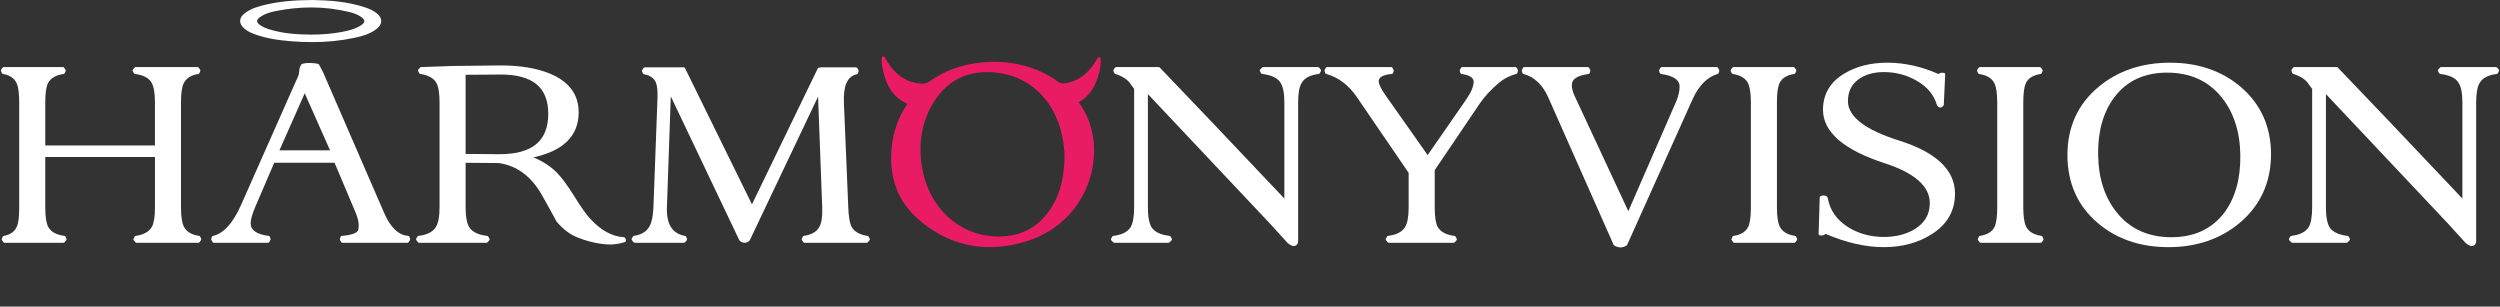 <?xml version="1.0" encoding="utf-8"?>
<!-- Generator: Adobe Illustrator 16.0.0, SVG Export Plug-In . SVG Version: 6.00 Build 0)  -->
<!DOCTYPE svg PUBLIC "-//W3C//DTD SVG 1.1//EN" "http://www.w3.org/Graphics/SVG/1.1/DTD/svg11.dtd">
<svg version="1.1" id="Layer_1" xmlns="http://www.w3.org/2000/svg" xmlns:xlink="http://www.w3.org/1999/xlink" x="0px" y="0px"
	 width="530px" height="65px" viewBox="0 0 530 65" enable-background="new 0 0 530 65" xml:space="preserve">
<rect x="0" y="0" width="530" height="65" fill="#333333" stroke="none"/>
<path fill="#FFFFFF" d="M42.457,50.201c-0.044-0.104-0.139-0.178-0.252-0.195c-1.64-0.256-2.696-0.898-3.231-1.963
	c-0.399-0.799-0.602-2.17-0.602-4.082V21.727c0-1.91,0.185-3.266,0.547-4.027c0.534-1.103,1.554-1.764,3.114-2.018
	c0.11-0.018,0.206-0.092,0.249-0.194l0.175-0.404c0.046-0.107,0.032-0.229-0.035-0.323l-0.29-0.405
	c-0.062-0.087-0.16-0.138-0.268-0.138H28.778c-0.097,0-0.186,0.042-0.248,0.115l-0.35,0.405c-0.091,0.105-0.104,0.258-0.036,0.379
	l0.233,0.404c0.051,0.09,0.143,0.15,0.246,0.163c1.771,0.217,2.952,0.842,3.515,1.859c0.475,0.804,0.712,2.209,0.712,4.184v9.11
	H9.594v-9.11c0-1.984,0.202-3.374,0.599-4.133c0.525-1.018,1.633-1.659,3.292-1.912c0.111-0.016,0.208-0.09,0.252-0.196l0.173-0.406
	c0.045-0.104,0.032-0.226-0.035-0.318l-0.289-0.406c-0.062-0.087-0.16-0.138-0.267-0.138H0.811c-0.106,0-0.206,0.051-0.268,0.138
	l-0.29,0.405c-0.066,0.094-0.081,0.216-0.034,0.323l0.175,0.404c0.044,0.102,0.137,0.175,0.246,0.194
	c1.479,0.252,2.44,0.928,2.938,2.065c0.328,0.763,0.493,2.104,0.493,3.979V43.96c0,1.881-0.147,3.201-0.439,3.933
	c-0.462,1.172-1.385,1.862-2.82,2.114C0.703,50.027,0.611,50.1,0.567,50.2l-0.173,0.405c-0.047,0.105-0.032,0.228,0.034,0.32
	l0.289,0.404c0.062,0.088,0.161,0.139,0.268,0.139h12.45c0.096,0,0.187-0.041,0.249-0.115l0.348-0.405
	c0.082-0.095,0.102-0.228,0.052-0.343L13.91,50.2c-0.045-0.105-0.145-0.183-0.261-0.195c-1.697-0.219-2.84-0.844-3.402-1.858
	c-0.433-0.797-0.652-2.203-0.652-4.187V33.287h23.257v10.674c0,1.979-0.22,3.365-0.652,4.121c-0.564,1.025-1.711,1.672-3.41,1.924
	c-0.099,0.014-0.187,0.074-0.236,0.162l-0.232,0.404c-0.068,0.121-0.055,0.272,0.037,0.377l0.347,0.406
	c0.063,0.074,0.152,0.114,0.249,0.114h13.087c0.107,0,0.206-0.051,0.268-0.139l0.289-0.404c0.067-0.094,0.079-0.215,0.035-0.319
	L42.457,50.201z"/>
<path fill="#FFFFFF" d="M86.531,50.002c-2.058-0.143-3.774-1.791-5.106-4.896l-12.97-29.878l-0.824-1.531
	c-0.044-0.086-0.126-0.146-0.221-0.165c-0.561-0.121-1.128-0.181-1.689-0.181h-0.347c-0.413,0-0.852,0.063-1.303,0.184
	c-0.086,0.024-0.159,0.081-0.202,0.158l-0.289,0.521c-0.02,0.033-0.032,0.072-0.037,0.114l-0.225,1.575l-12.202,27.52
	c-1.723,3.895-3.729,6.111-5.963,6.588c-0.12,0.025-0.215,0.113-0.248,0.23l-0.115,0.404c-0.025,0.086-0.015,0.178,0.031,0.256
	l0.231,0.406c0.06,0.1,0.167,0.163,0.286,0.163h11.465c0.118,0,0.228-0.063,0.285-0.165L57.32,50.9
	c0.045-0.078,0.056-0.17,0.03-0.256l-0.115-0.404c-0.036-0.127-0.145-0.221-0.275-0.234c-2.572-0.326-3.822-1.205-3.822-2.686
	c0-0.801,0.361-2.043,1.076-3.689l3.924-9.127h12.789l4.493,10.635c0.45,1.103,0.661,2.008,0.626,2.689L75.99,48.57
	c-0.063,0.764-1.28,1.258-3.52,1.434c-0.139,0.01-0.255,0.105-0.292,0.238l-0.115,0.406c-0.024,0.084-0.014,0.176,0.031,0.252
	l0.23,0.404c0.059,0.102,0.168,0.165,0.285,0.165H86.39c0.119,0,0.229-0.063,0.285-0.165l0.232-0.404
	c0.043-0.078,0.055-0.17,0.03-0.256l-0.115-0.404C86.786,50.107,86.669,50.014,86.531,50.002z M69.973,31.877H59.236l5.366-12.106
	L69.973,31.877z"/>
<path fill="#FFFFFF" d="M132.272,50.291c-2.449-0.146-4.81-1.418-7.017-3.775c-0.91-0.947-2.104-2.623-3.552-4.983
	c-1.437-2.291-2.678-3.966-3.694-4.982c-1.302-1.303-2.96-2.375-4.941-3.194c6.38-1.37,9.611-4.577,9.611-9.542
	c0-3.798-2.074-6.569-6.168-8.238c-2.793-1.131-6.266-1.706-10.322-1.706l-0.401,0.002l-9.846,0.115l-6.667,0.232
	c-0.092,0.003-0.178,0.045-0.238,0.115l-0.347,0.406c-0.091,0.104-0.104,0.256-0.035,0.377l0.23,0.403
	c0.051,0.088,0.138,0.148,0.238,0.163c1.699,0.254,2.846,0.899,3.407,1.918c0.433,0.796,0.654,2.184,0.654,4.127v22.234
	c0,1.973-0.273,3.393-0.814,4.223c-0.638,0.99-1.862,1.604-3.646,1.822c-0.103,0.012-0.193,0.072-0.245,0.162l-0.231,0.404
	c-0.068,0.121-0.055,0.272,0.036,0.379l0.349,0.404c0.061,0.074,0.152,0.114,0.249,0.114h14.243c0.098,0,0.187-0.04,0.25-0.114
	l0.348-0.404c0.092-0.105,0.105-0.258,0.037-0.379l-0.233-0.404c-0.052-0.09-0.144-0.152-0.247-0.162
	c-1.859-0.223-3.124-0.814-3.758-1.77c-0.541-0.824-0.814-2.264-0.814-4.275v-9.455l7.022,0.057
	c3.808,0.521,6.902,2.804,9.154,6.781c1.379,2.453,2.411,4.32,3.064,5.551c1.381,1.715,2.947,2.881,4.695,3.515
	c1.354,0.543,2.808,0.948,4.313,1.202c0.855,0.144,1.651,0.218,2.365,0.218c0.553,0,1.072-0.045,1.542-0.131
	c1.594-0.298,1.834-0.394,1.834-0.73c0-0.178-0.057-0.354-0.17-0.526C132.473,50.352,132.377,50.299,132.272,50.291z
	 M116.231,24.101c0,5.779-3.381,8.589-10.337,8.589h-0.273l-6.913-0.057V15.856l7.374-0.055l0.134-0.001
	c3.353,0,5.893,0.701,7.549,2.08C115.4,19.248,116.231,21.34,116.231,24.101z"/>
<path fill="#FFFFFF" d="M184.133,50.168c-0.049-0.086-0.137-0.148-0.236-0.162c-1.661-0.252-2.789-0.896-3.353-1.914
	c-0.396-0.721-0.636-2.111-0.71-4.131l-0.927-22.202c-0.149-3.626,0.75-5.596,2.75-6.023c0.119-0.026,0.215-0.113,0.248-0.231
	l0.116-0.405c0.023-0.086,0.014-0.175-0.031-0.252l-0.231-0.406c-0.059-0.104-0.167-0.165-0.285-0.165h-5.443h-1.913l-0.503,0.059
	c-0.111,0.014-0.208,0.082-0.256,0.184l-13.946,28.8l-14.185-28.862c-0.057-0.112-0.17-0.183-0.296-0.183h-8.221
	c-0.106,0-0.206,0.052-0.268,0.136l-0.288,0.406c-0.067,0.093-0.081,0.215-0.036,0.32l0.174,0.405
	c0.043,0.1,0.132,0.172,0.238,0.193c1.254,0.251,2.069,0.796,2.489,1.67c0.283,0.671,0.41,1.772,0.372,3.259l-0.868,23.296
	c-0.075,1.826-0.352,3.176-0.825,4.013c-0.613,1.114-1.691,1.776-3.297,2.032c-0.1,0.019-0.186,0.076-0.234,0.162l-0.231,0.403
	c-0.069,0.121-0.056,0.273,0.035,0.38l0.348,0.403c0.062,0.074,0.153,0.115,0.249,0.115h10.424c0.096,0,0.186-0.041,0.248-0.115
	l0.35-0.403c0.082-0.097,0.102-0.23,0.052-0.347l-0.175-0.403c-0.044-0.103-0.136-0.175-0.245-0.193
	c-2.694-0.473-3.95-2.446-3.838-6.037l0.82-23.552l14.535,30.518c0.019,0.041,0.047,0.078,0.083,0.106
	c0.33,0.283,0.674,0.428,1.023,0.428c0.352,0,0.695-0.145,1.023-0.428c0.036-0.028,0.064-0.065,0.084-0.108l14.48-30.461l0.877,23.5
	c0.074,1.896-0.127,3.28-0.595,4.112c-0.531,1.024-1.637,1.668-3.294,1.92c-0.113,0.019-0.209,0.093-0.254,0.195l-0.173,0.405
	c-0.046,0.105-0.032,0.228,0.034,0.32l0.289,0.404c0.062,0.088,0.16,0.139,0.268,0.139h13.145c0.096,0,0.188-0.041,0.249-0.115
	l0.347-0.403c0.092-0.105,0.106-0.259,0.037-0.38L184.133,50.168z"/>
<path fill="#FFFFFF" d="M279.639,14.332c-0.063-0.073-0.152-0.115-0.25-0.115h-11.58c-0.088,0-0.172,0.035-0.232,0.097l-0.405,0.405
	c-0.104,0.104-0.126,0.266-0.052,0.396l0.23,0.403c0.051,0.092,0.145,0.152,0.248,0.165c1.896,0.219,3.18,0.813,3.816,1.767
	c0.579,0.835,0.871,2.271,0.871,4.276v20.365c-11.678-12.353-20.563-21.696-26.418-27.774c-0.062-0.064-0.146-0.101-0.236-0.101
	h-8.976c-0.106,0-0.205,0.051-0.267,0.138l-0.29,0.406c-0.066,0.093-0.081,0.214-0.034,0.318l0.173,0.406
	c0.037,0.088,0.11,0.156,0.202,0.186c1.611,0.513,2.719,1.262,3.291,2.227l0.706,0.929v25.135c0,1.977-0.257,3.398-0.763,4.23
	c-0.631,0.981-1.855,1.596-3.637,1.813c-0.103,0.013-0.194,0.072-0.245,0.162l-0.232,0.403c-0.075,0.13-0.053,0.291,0.052,0.396
	l0.406,0.404c0.062,0.063,0.146,0.098,0.233,0.098h11.465c0.087,0,0.17-0.035,0.232-0.098l0.404-0.404
	c0.106-0.105,0.126-0.268,0.053-0.396l-0.23-0.403c-0.052-0.09-0.143-0.149-0.247-0.162c-1.859-0.221-3.124-0.813-3.761-1.771
	c-0.539-0.827-0.813-2.266-0.813-4.274V19.945l26.042,27.627L273,51.541c0.582,0.439,0.977,0.623,1.29,0.623
	c0.239,0,0.676-0.096,0.896-0.744c0.01-0.033,0.017-0.07,0.017-0.105V21.727c0-1.974,0.256-3.375,0.76-4.166
	c0.604-1.032,1.81-1.66,3.585-1.877c0.102-0.013,0.193-0.074,0.245-0.165l0.231-0.403c0.067-0.121,0.056-0.272-0.037-0.378
	L279.639,14.332z"/>
<path fill="#FFFFFF" d="M321.539,14.383c-0.058-0.103-0.167-0.166-0.285-0.166H310.02c-0.117,0-0.227,0.063-0.284,0.166
	l-0.231,0.405c-0.045,0.077-0.055,0.169-0.031,0.253l0.116,0.406c0.035,0.125,0.143,0.217,0.271,0.235
	c1.693,0.242,2.555,0.798,2.555,1.647c0,0.971-0.521,2.217-1.543,3.702l-8.209,11.843l-8.86-12.566
	c-1.254-1.744-1.519-2.651-1.519-3.104l0.055-0.292c0.183-0.665,1.101-1.09,2.715-1.229c0.136-0.013,0.25-0.106,0.287-0.237
	l0.116-0.405c0.023-0.084,0.012-0.177-0.031-0.254l-0.23-0.404c-0.059-0.103-0.168-0.166-0.285-0.166h-13.551
	c-0.119,0-0.229,0.063-0.285,0.166l-0.231,0.405c-0.044,0.077-0.056,0.169-0.03,0.253l0.114,0.406
	c0.031,0.111,0.119,0.195,0.229,0.227c2.572,0.709,4.771,2.379,6.533,4.963l10.94,16.013v7.311c0,1.973-0.255,3.377-0.758,4.166
	c-0.604,1.031-1.81,1.66-3.584,1.879c-0.104,0.012-0.194,0.072-0.246,0.162l-0.231,0.404c-0.067,0.121-0.055,0.272,0.037,0.377
	l0.346,0.406c0.063,0.074,0.154,0.114,0.25,0.114h13.724c0.097,0,0.188-0.04,0.249-0.114l0.349-0.404
	c0.093-0.105,0.105-0.258,0.037-0.379l-0.232-0.404c-0.052-0.09-0.144-0.15-0.244-0.162c-1.739-0.219-2.923-0.846-3.521-1.867
	c-0.43-0.754-0.648-2.16-0.648-4.178v-7.889l9.614-14.22c1.021-1.474,2.384-2.933,4.051-4.334c1.07-0.888,2.294-1.509,3.63-1.843
	c0.115-0.027,0.204-0.115,0.235-0.229l0.116-0.406c0.024-0.084,0.015-0.176-0.029-0.253L321.539,14.383z"/>
<path fill="#FFFFFF" d="M364.216,14.383c-0.059-0.103-0.167-0.166-0.285-0.166h-11.639c-0.119,0-0.228,0.063-0.287,0.166
	l-0.23,0.406c-0.044,0.077-0.055,0.169-0.029,0.253l0.116,0.407c0.035,0.126,0.143,0.218,0.271,0.234
	c2.652,0.365,3.943,1.247,3.943,2.694c0,0.92-0.233,1.951-0.693,3.065l-10.178,23.332l-11.448-24.569
	c-0.353-0.799-0.532-1.535-0.532-2.18c0-1.252,1.156-2.017,3.537-2.342c0.13-0.018,0.235-0.11,0.272-0.236l0.115-0.403
	c0.022-0.086,0.015-0.178-0.029-0.255l-0.232-0.406c-0.059-0.103-0.167-0.166-0.286-0.166h-13.435c-0.117,0-0.226,0.063-0.285,0.165
	l-0.231,0.405c-0.044,0.078-0.056,0.17-0.03,0.255l0.117,0.405c0.03,0.111,0.119,0.198,0.229,0.227
	c2.32,0.627,4.1,2.318,5.287,5.027l13.838,31.211c0.03,0.069,0.085,0.127,0.153,0.159c0.515,0.259,0.94,0.384,1.307,0.384
	c0.368,0,0.779-0.125,1.257-0.39c0.064-0.032,0.114-0.086,0.145-0.153l13.896-30.919c1.305-2.867,3.086-4.659,5.295-5.322
	c0.108-0.031,0.191-0.115,0.224-0.224l0.115-0.406c0.023-0.084,0.014-0.176-0.03-0.253L364.216,14.383z"/>
<path fill="#FFFFFF" d="M380.793,50.201c-0.044-0.104-0.139-0.178-0.252-0.195c-1.64-0.256-2.696-0.898-3.229-1.963
	c-0.398-0.799-0.603-2.172-0.603-4.082V21.727c0-1.949,0.185-3.323,0.548-4.087c0.495-1.064,1.515-1.704,3.112-1.958
	c0.111-0.018,0.206-0.092,0.25-0.196l0.174-0.406c0.047-0.104,0.032-0.226-0.034-0.318l-0.289-0.406
	c-0.062-0.087-0.161-0.138-0.268-0.138h-12.681c-0.107,0-0.206,0.051-0.269,0.138l-0.291,0.405
	c-0.065,0.094-0.081,0.215-0.034,0.319l0.173,0.406c0.044,0.106,0.141,0.179,0.253,0.196c1.641,0.256,2.697,0.898,3.23,1.965
	c0.4,0.799,0.602,2.172,0.602,4.08v22.234c0,1.949-0.184,3.324-0.546,4.086c-0.498,1.066-1.515,1.705-3.112,1.959
	c-0.111,0.018-0.205,0.092-0.251,0.195l-0.176,0.404c-0.046,0.106-0.03,0.229,0.035,0.321l0.291,0.406
	c0.063,0.086,0.161,0.137,0.269,0.137h12.681c0.105,0,0.206-0.051,0.268-0.139l0.288-0.404c0.067-0.094,0.08-0.215,0.035-0.319
	L380.793,50.201z"/>
<path fill="#FFFFFF" d="M402.533,29.774c-7.146-2.26-10.771-5.062-10.771-8.327c0-2.033,0.751-3.558,2.295-4.663
	c1.402-0.998,3.188-1.504,5.31-1.504c2.479,0,4.781,0.594,6.845,1.766c2.307,1.275,3.793,3.035,4.422,5.231
	c0.012,0.042,0.03,0.079,0.059,0.112c0.22,0.281,0.437,0.419,0.662,0.419c0.026,0,0.054-0.003,0.078-0.011
	c0.229-0.056,0.43-0.194,0.59-0.412c0.041-0.052,0.063-0.115,0.065-0.181l0.291-6.429c0.004-0.09-0.029-0.178-0.092-0.242
	c-0.063-0.063-0.147-0.101-0.237-0.101h-0.521c-0.053,0-0.104,0.012-0.147,0.034l-0.438,0.22c-3.57-1.59-7.21-2.396-10.821-2.396
	c-3.48,0-6.519,0.756-9.027,2.246c-3.064,1.79-4.621,4.398-4.621,7.752c0,4.694,4.402,8.5,13.084,11.313
	c6.343,2.064,9.56,4.902,9.56,8.433c0,2.371-1.03,4.174-3.148,5.514c-1.826,1.117-4.048,1.687-6.6,1.687
	c-2.819,0-5.37-0.705-7.583-2.092c-2.416-1.523-3.865-3.611-4.311-6.205c-0.008-0.054-0.029-0.101-0.063-0.144
	c-0.123-0.166-0.36-0.362-0.783-0.362c-0.243,0-0.468,0.051-0.668,0.149c-0.108,0.055-0.178,0.164-0.182,0.285l-0.232,7.7
	c-0.002,0.089,0.031,0.177,0.093,0.24c0.063,0.063,0.147,0.101,0.236,0.101h0.521c0.055,0,0.108-0.017,0.157-0.043l0.496-0.271
	c4.331,1.859,8.476,2.801,12.315,2.801c3.828,0,7.199-0.895,10.02-2.66c3.368-2.063,5.076-4.985,5.076-8.688
	C414.462,36.039,410.448,32.247,402.533,29.774z"/>
<path fill="#FFFFFF" d="M433.021,50.201c-0.046-0.104-0.141-0.178-0.253-0.195c-1.64-0.256-2.695-0.898-3.229-1.963
	c-0.399-0.799-0.603-2.172-0.603-4.082V21.727c0-1.949,0.185-3.323,0.548-4.087c0.495-1.064,1.514-1.704,3.111-1.958
	c0.111-0.018,0.206-0.092,0.25-0.196l0.175-0.406c0.045-0.104,0.031-0.226-0.034-0.318l-0.289-0.406
	c-0.063-0.087-0.161-0.138-0.269-0.138h-12.68c-0.105,0-0.206,0.051-0.268,0.138l-0.291,0.405c-0.066,0.094-0.081,0.215-0.034,0.319
	l0.173,0.406c0.044,0.106,0.14,0.179,0.252,0.196c1.64,0.256,2.697,0.898,3.23,1.965c0.398,0.799,0.602,2.172,0.602,4.08v22.234
	c0,1.949-0.183,3.324-0.545,4.086c-0.498,1.066-1.518,1.705-3.113,1.959c-0.111,0.018-0.206,0.092-0.251,0.195l-0.175,0.404
	c-0.046,0.106-0.032,0.229,0.035,0.321l0.291,0.406c0.062,0.086,0.16,0.137,0.267,0.137h12.683c0.104,0,0.204-0.051,0.268-0.139
	l0.288-0.404c0.067-0.094,0.081-0.215,0.035-0.319L433.021,50.201z"/>
<path fill="#FFFFFF" d="M475.088,18.465c-4.021-3.435-9.079-5.174-15.037-5.174c-5.997,0-11.113,1.739-15.21,5.171
	c-4.343,3.64-6.545,8.478-6.545,14.382c0,5.941,2.144,10.779,6.369,14.379c3.979,3.434,9.039,5.174,15.037,5.174
	c5.96,0,11.056-1.738,15.149-5.172c4.345-3.679,6.565-8.517,6.604-14.378C481.495,26.983,479.354,22.144,475.088,18.465z
	 M460.34,50.291c-4.854,0-8.724-1.73-11.499-5.146c-2.605-3.172-3.963-7.311-4.038-12.306c-0.077-4.994,1.089-9.115,3.465-12.246
	c2.588-3.448,6.339-5.196,11.146-5.196c4.852,0,8.72,1.732,11.498,5.147c2.604,3.169,3.962,7.31,4.038,12.304
	c0.076,5-1.071,9.121-3.408,12.248C468.919,48.543,465.149,50.291,460.34,50.291z"/>
<path fill="#FFFFFF" d="M529.381,14.332c-0.063-0.073-0.154-0.115-0.25-0.115H517.55c-0.087,0-0.171,0.035-0.231,0.097l-0.404,0.405
	c-0.105,0.104-0.127,0.266-0.053,0.396l0.23,0.403c0.051,0.092,0.145,0.152,0.248,0.165c1.896,0.219,3.182,0.813,3.816,1.767
	c0.58,0.835,0.871,2.271,0.871,4.276v20.365c-11.679-12.353-20.563-21.696-26.417-27.774c-0.063-0.064-0.147-0.101-0.236-0.101
	h-8.978c-0.105,0-0.204,0.051-0.268,0.138l-0.288,0.406c-0.067,0.093-0.081,0.214-0.035,0.318l0.173,0.406
	c0.038,0.088,0.11,0.156,0.202,0.186c1.612,0.513,2.72,1.262,3.291,2.227l0.707,0.929v25.135c0,1.977-0.257,3.398-0.763,4.23
	c-0.631,0.981-1.856,1.596-3.637,1.813c-0.104,0.013-0.195,0.072-0.246,0.162L485.3,50.57c-0.073,0.13-0.052,0.291,0.054,0.396
	l0.405,0.404c0.063,0.063,0.146,0.098,0.232,0.098h11.466c0.087,0,0.171-0.035,0.232-0.098l0.403-0.404
	c0.105-0.105,0.129-0.268,0.054-0.396l-0.23-0.403c-0.052-0.09-0.143-0.149-0.247-0.162c-1.86-0.221-3.124-0.813-3.76-1.771
	c-0.541-0.827-0.814-2.266-0.814-4.274V19.945l26.042,27.627l3.604,3.969c0.584,0.439,0.979,0.623,1.292,0.623
	c0.24,0,0.675-0.096,0.894-0.744c0.013-0.033,0.019-0.07,0.019-0.105V21.727c0-1.974,0.256-3.375,0.76-4.166
	c0.604-1.032,1.807-1.66,3.583-1.877c0.104-0.013,0.194-0.074,0.246-0.165l0.229-0.403c0.07-0.121,0.058-0.272-0.035-0.378
	L529.381,14.332z"/>
<path fill="#FFFFFF" d="M53.972,7.25c2.182,0.787,4.551,1.246,7.685,1.49c1.541,0.124,3.05,0.187,4.486,0.187
	c3.167,0,6.079-0.29,8.904-0.89c1.689-0.361,3.461-0.813,4.896-1.997c0.577-0.472,0.881-1.021,0.876-1.589
	c-0.004-0.578-0.326-1.141-0.932-1.623c-0.63-0.498-1.388-0.889-2.387-1.23C73.74,0.323,69.893,0.076,66.295,0
	c-0.003,0-0.005,0-0.005,0h-0.004c-4.024,0.023-7.072,0.322-9.881,0.971c-1.54,0.355-3.156,0.792-4.523,1.841
	c-0.625,0.479-0.952,1.01-0.973,1.581c-0.019,0.563,0.264,1.109,0.842,1.619C52.497,6.67,53.376,7.033,53.972,7.25z M65.893,7.334
	c-2.707-0.021-5.892-0.176-8.976-1.168c-0.525-0.172-1.206-0.428-1.802-0.867c-0.279-0.204-0.612-0.516-0.611-0.834
	c0.001-0.318,0.332-0.623,0.608-0.822c1.075-0.781,2.377-1.111,3.504-1.33c2.485-0.488,4.956-0.735,7.344-0.735
	c2.768,0,5.518,0.333,8.172,0.987c0.933,0.23,1.701,0.549,2.351,0.975c0.346,0.226,0.758,0.571,0.756,0.943
	c-0.002,0.367-0.413,0.705-0.758,0.924c-1.24,0.784-2.701,1.109-4.091,1.377c-1.934,0.369-4.04,0.551-6.439,0.551v0.163
	c-0.011,0-0.02,0-0.028,0L65.893,7.334z"/>
<path fill="#E91B64" d="M233.044,12.111c-0.02-0.005-0.038-0.005-0.057-0.005c-0.117,0-0.228,0.062-0.287,0.166l-0.135,0.242
	c-0.088,0.161-0.169,0.309-0.26,0.449c-1.561,2.521-3.387,3.964-5.756,4.545c-0.482,0.118-0.837,0.171-1.15,0.171
	c-0.582,0-1.041-0.191-1.443-0.603c-0.207-0.213-0.46-0.354-0.705-0.493c-0.071-0.039-0.142-0.08-0.211-0.122
	c-3.647-2.221-7.755-3.347-12.207-3.347c-0.81,0-1.643,0.037-2.478,0.109c-4.284,0.373-8.056,1.712-11.21,3.98
	c-0.494,0.357-0.986,0.525-1.551,0.525c-0.048,0-0.094-0.004-0.143-0.005c-1.372-0.058-2.555-0.37-3.616-0.954
	c-1.727-0.952-3.083-2.427-4.271-4.645c-0.06-0.108-0.171-0.175-0.291-0.175c-0.021,0-0.041,0.002-0.062,0.006
	c-0.142,0.027-0.248,0.143-0.266,0.284c-0.099,0.841,0.026,1.491,0.146,2.119l0.019,0.103c0.522,2.675,1.589,5.944,5.241,7.532
	c0.005,0.002,0.01,0.005,0.016,0.007c-0.018,0.026-0.038,0.055-0.055,0.079c-1.816,2.696-2.905,5.725-3.256,9.032
	c-0.681,6.425,1.255,11.638,5.754,15.497c4.478,3.842,9.525,5.787,15.005,5.787c2.56,0,5.227-0.431,7.93-1.281
	c6.358-2.002,11.169-6.721,13.2-12.943c1.902-5.83,1.07-11.978-2.224-16.448c-0.015-0.021-0.028-0.039-0.038-0.055
	c0.014-0.009,0.033-0.02,0.055-0.032c1.496-0.819,2.637-2.093,3.488-3.895c0.784-1.646,1.29-4.153,1.083-5.363
	C233.288,12.242,233.182,12.135,233.044,12.111z M225.675,33.574c-0.087,4.744-1.251,8.518-3.56,11.543
	c-2.576,3.375-5.97,5.014-10.377,5.014c-0.299,0-0.599-0.008-0.903-0.023c-7.857-0.399-14.043-6.342-15.389-14.787
	c-0.859-5.387,0.132-10.21,2.945-14.331c2.588-3.785,6.258-5.706,10.907-5.706c0.488,0,0.994,0.021,1.505,0.063
	c7.287,0.594,12.803,5.783,14.396,13.544c0.112,0.561,0.228,1.16,0.292,1.754l0.042,0.398
	C225.623,31.872,225.716,32.733,225.675,33.574z"/>
</svg>
